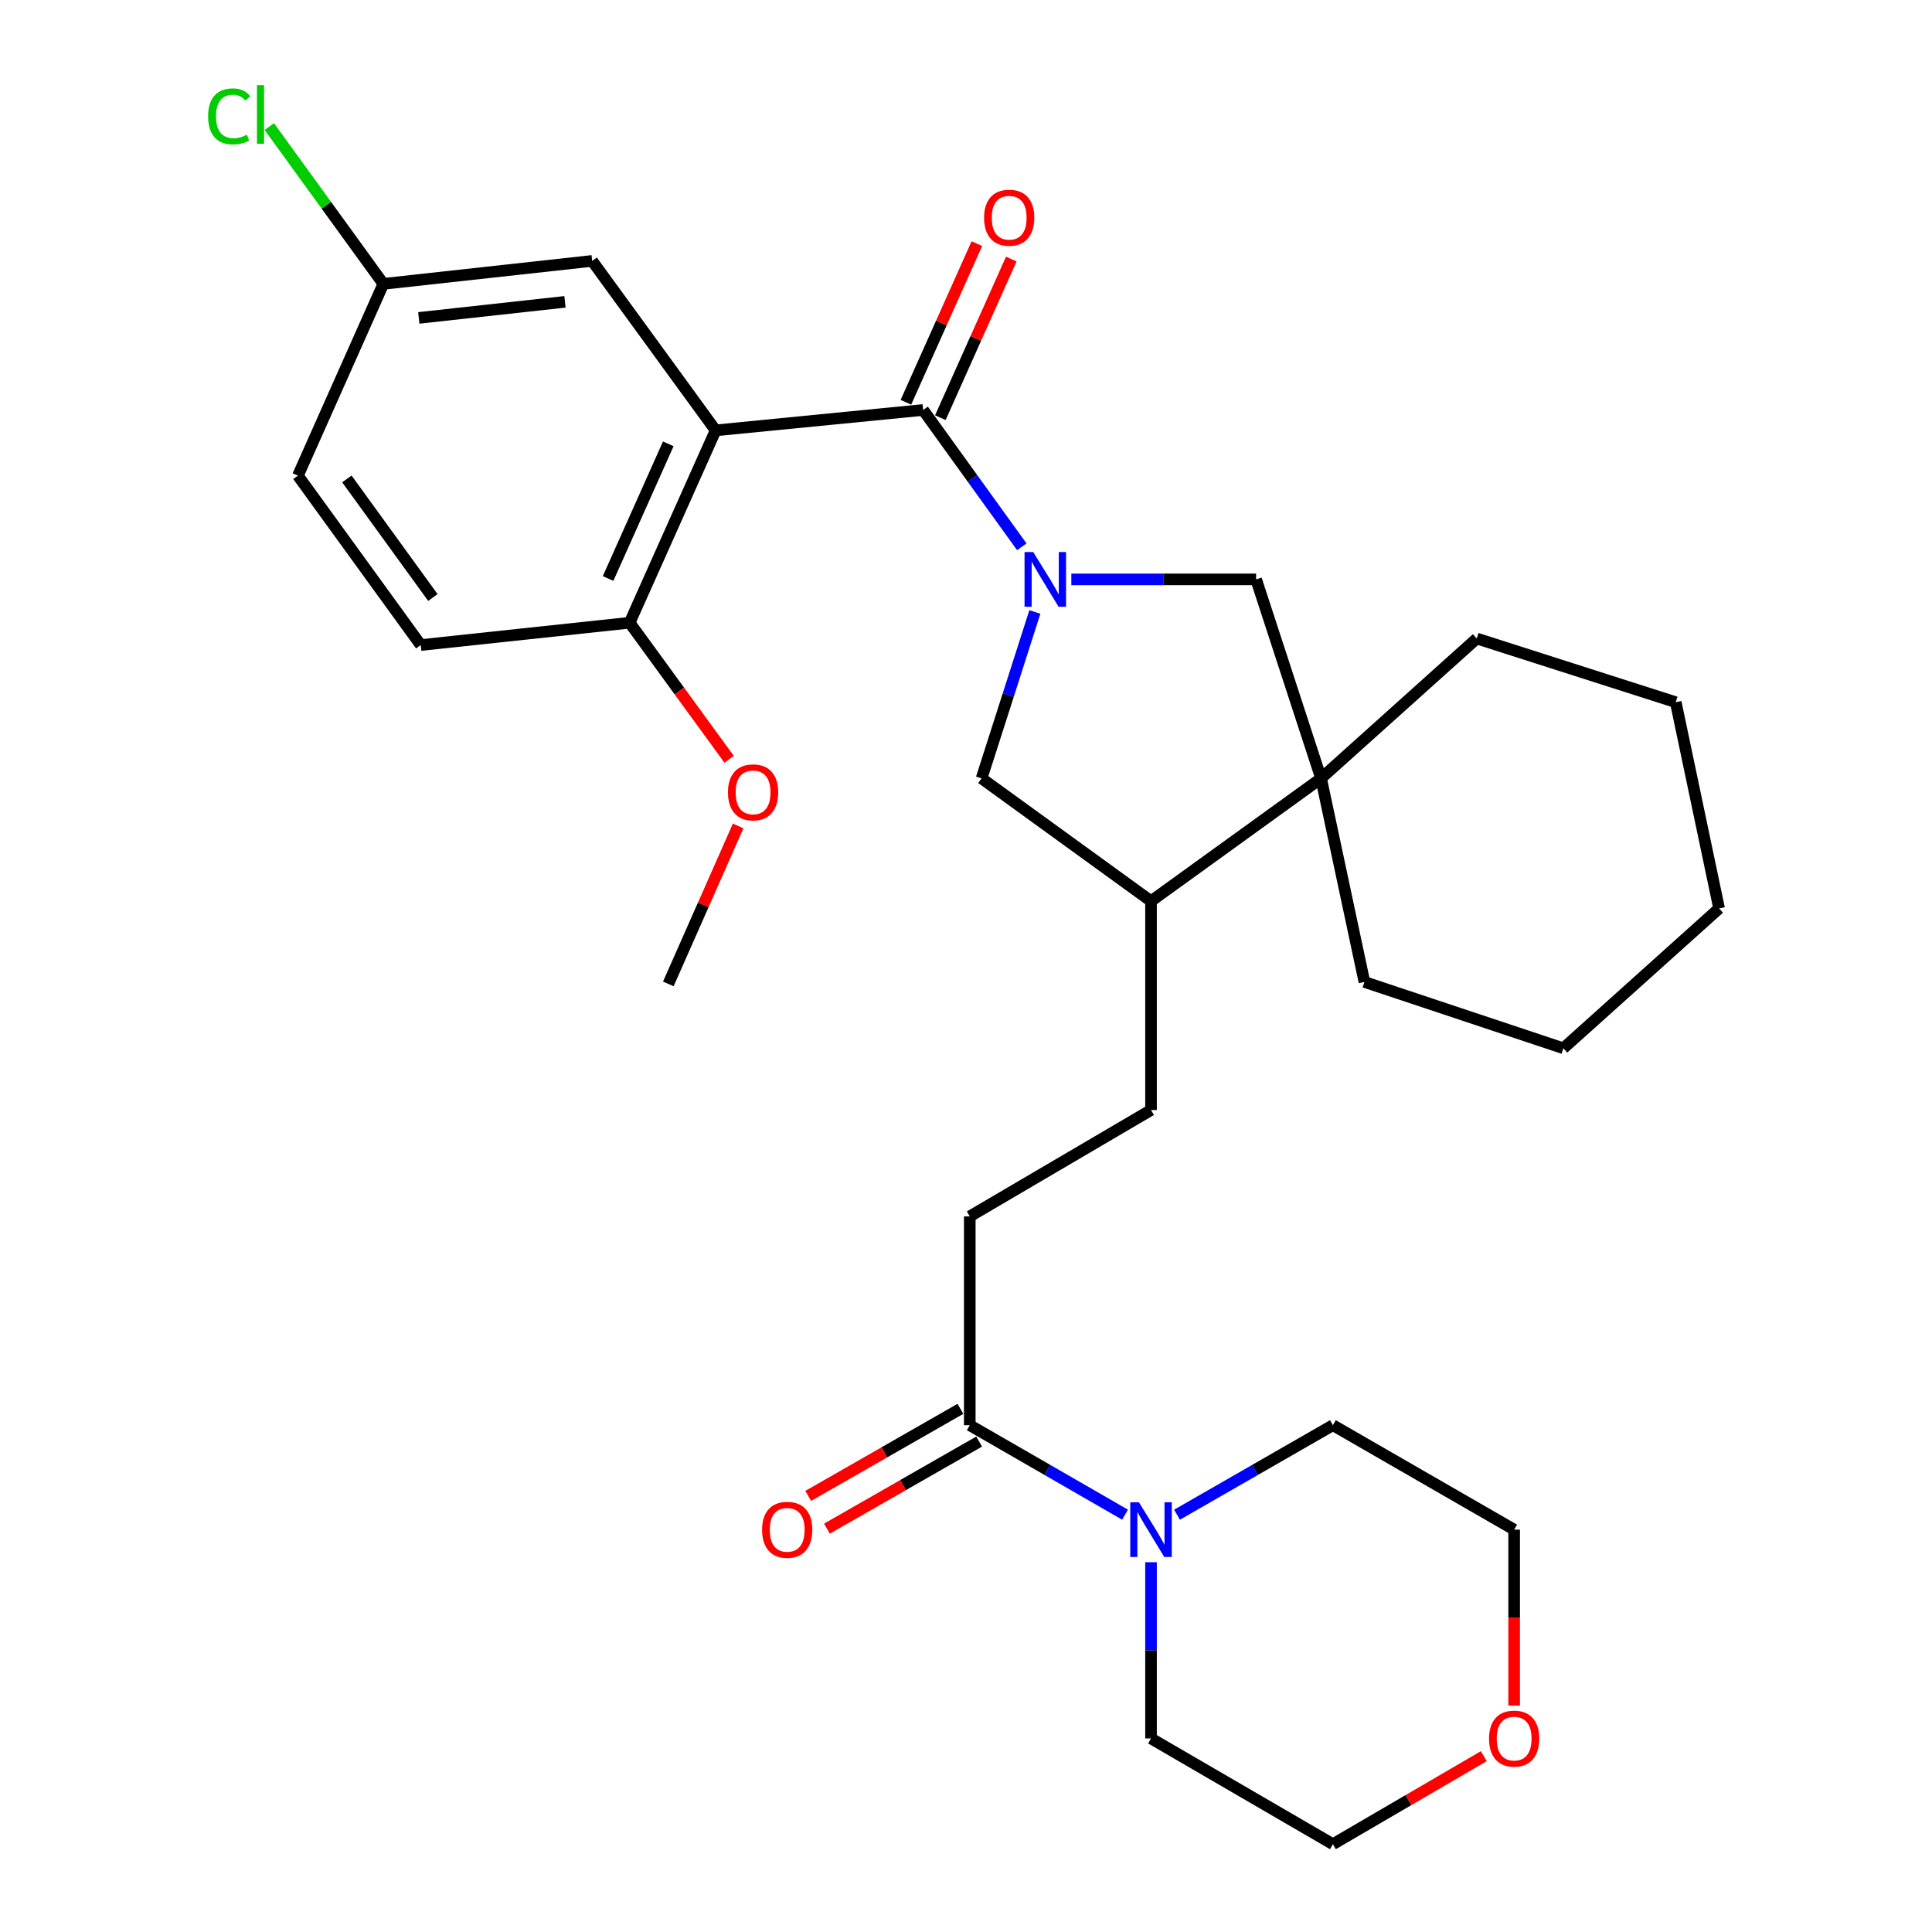 <?xml version='1.0' encoding='iso-8859-1'?>
<svg version='1.1' baseProfile='full'
              xmlns='http://www.w3.org/2000/svg'
                      xmlns:rdkit='http://www.rdkit.org/xml'
                      xmlns:xlink='http://www.w3.org/1999/xlink'
                  xml:space='preserve'
width='1000px' height='1000px' viewBox='0 0 1000 1000'>
<!-- END OF HEADER -->
<rect style='opacity:1.0;fill:#FFFFFF;stroke:none' width='1000' height='1000' x='0' y='0'> </rect>
<path class='bond-0' d='M 528.884,283.024 L 503.348,247.615' style='fill:none;fill-rule:evenodd;stroke:#0000FF;stroke-width:6px;stroke-linecap:butt;stroke-linejoin:miter;stroke-opacity:1' />
<path class='bond-0' d='M 503.348,247.615 L 477.812,212.205' style='fill:none;fill-rule:evenodd;stroke:#000000;stroke-width:6px;stroke-linecap:butt;stroke-linejoin:miter;stroke-opacity:1' />
<path class='bond-2' d='M 554.513,299.887 L 602.336,299.887' style='fill:none;fill-rule:evenodd;stroke:#0000FF;stroke-width:6px;stroke-linecap:butt;stroke-linejoin:miter;stroke-opacity:1' />
<path class='bond-2' d='M 602.336,299.887 L 650.159,299.887' style='fill:none;fill-rule:evenodd;stroke:#000000;stroke-width:6px;stroke-linecap:butt;stroke-linejoin:miter;stroke-opacity:1' />
<path class='bond-6' d='M 535.644,316.75 L 521.853,359.811' style='fill:none;fill-rule:evenodd;stroke:#0000FF;stroke-width:6px;stroke-linecap:butt;stroke-linejoin:miter;stroke-opacity:1' />
<path class='bond-6' d='M 521.853,359.811 L 508.062,402.872' style='fill:none;fill-rule:evenodd;stroke:#000000;stroke-width:6px;stroke-linecap:butt;stroke-linejoin:miter;stroke-opacity:1' />
<path class='bond-1' d='M 477.812,212.205 L 370.401,222.759' style='fill:none;fill-rule:evenodd;stroke:#000000;stroke-width:6px;stroke-linecap:butt;stroke-linejoin:miter;stroke-opacity:1' />
<path class='bond-10' d='M 486.723,216.191 L 505.085,175.134' style='fill:none;fill-rule:evenodd;stroke:#000000;stroke-width:6px;stroke-linecap:butt;stroke-linejoin:miter;stroke-opacity:1' />
<path class='bond-10' d='M 505.085,175.134 L 523.447,134.077' style='fill:none;fill-rule:evenodd;stroke:#FF0000;stroke-width:6px;stroke-linecap:butt;stroke-linejoin:miter;stroke-opacity:1' />
<path class='bond-10' d='M 468.901,208.22 L 487.263,167.163' style='fill:none;fill-rule:evenodd;stroke:#000000;stroke-width:6px;stroke-linecap:butt;stroke-linejoin:miter;stroke-opacity:1' />
<path class='bond-10' d='M 487.263,167.163 L 505.625,126.107' style='fill:none;fill-rule:evenodd;stroke:#FF0000;stroke-width:6px;stroke-linecap:butt;stroke-linejoin:miter;stroke-opacity:1' />
<path class='bond-8' d='M 370.401,222.759 L 325.899,322.328' style='fill:none;fill-rule:evenodd;stroke:#000000;stroke-width:6px;stroke-linecap:butt;stroke-linejoin:miter;stroke-opacity:1' />
<path class='bond-8' d='M 345.902,229.728 L 314.75,299.426' style='fill:none;fill-rule:evenodd;stroke:#000000;stroke-width:6px;stroke-linecap:butt;stroke-linejoin:miter;stroke-opacity:1' />
<path class='bond-9' d='M 370.401,222.759 L 306.506,135.045' style='fill:none;fill-rule:evenodd;stroke:#000000;stroke-width:6px;stroke-linecap:butt;stroke-linejoin:miter;stroke-opacity:1' />
<path class='bond-3' d='M 650.159,299.887 L 683.782,402.872' style='fill:none;fill-rule:evenodd;stroke:#000000;stroke-width:6px;stroke-linecap:butt;stroke-linejoin:miter;stroke-opacity:1' />
<path class='bond-22' d='M 683.782,402.872 L 764.359,330.495' style='fill:none;fill-rule:evenodd;stroke:#000000;stroke-width:6px;stroke-linecap:butt;stroke-linejoin:miter;stroke-opacity:1' />
<path class='bond-23' d='M 683.782,402.872 L 706.223,508.265' style='fill:none;fill-rule:evenodd;stroke:#000000;stroke-width:6px;stroke-linecap:butt;stroke-linejoin:miter;stroke-opacity:1' />
<path class='bond-30' d='M 683.782,402.872 L 595.765,466.442' style='fill:none;fill-rule:evenodd;stroke:#000000;stroke-width:6px;stroke-linecap:butt;stroke-linejoin:miter;stroke-opacity:1' />
<path class='bond-4' d='M 582.318,783.994 L 542.137,760.84' style='fill:none;fill-rule:evenodd;stroke:#0000FF;stroke-width:6px;stroke-linecap:butt;stroke-linejoin:miter;stroke-opacity:1' />
<path class='bond-4' d='M 542.137,760.84 L 501.955,737.685' style='fill:none;fill-rule:evenodd;stroke:#000000;stroke-width:6px;stroke-linecap:butt;stroke-linejoin:miter;stroke-opacity:1' />
<path class='bond-20' d='M 609.219,784.018 L 649.565,760.852' style='fill:none;fill-rule:evenodd;stroke:#0000FF;stroke-width:6px;stroke-linecap:butt;stroke-linejoin:miter;stroke-opacity:1' />
<path class='bond-20' d='M 649.565,760.852 L 689.91,737.685' style='fill:none;fill-rule:evenodd;stroke:#000000;stroke-width:6px;stroke-linecap:butt;stroke-linejoin:miter;stroke-opacity:1' />
<path class='bond-21' d='M 595.765,808.605 L 595.765,854.21' style='fill:none;fill-rule:evenodd;stroke:#0000FF;stroke-width:6px;stroke-linecap:butt;stroke-linejoin:miter;stroke-opacity:1' />
<path class='bond-21' d='M 595.765,854.21 L 595.765,899.815' style='fill:none;fill-rule:evenodd;stroke:#000000;stroke-width:6px;stroke-linecap:butt;stroke-linejoin:miter;stroke-opacity:1' />
<path class='bond-5' d='M 501.955,737.685 L 501.955,629.613' style='fill:none;fill-rule:evenodd;stroke:#000000;stroke-width:6px;stroke-linecap:butt;stroke-linejoin:miter;stroke-opacity:1' />
<path class='bond-12' d='M 497.109,729.212 L 457.718,751.744' style='fill:none;fill-rule:evenodd;stroke:#000000;stroke-width:6px;stroke-linecap:butt;stroke-linejoin:miter;stroke-opacity:1' />
<path class='bond-12' d='M 457.718,751.744 L 418.327,774.277' style='fill:none;fill-rule:evenodd;stroke:#FF0000;stroke-width:6px;stroke-linecap:butt;stroke-linejoin:miter;stroke-opacity:1' />
<path class='bond-12' d='M 506.802,746.159 L 467.411,768.691' style='fill:none;fill-rule:evenodd;stroke:#000000;stroke-width:6px;stroke-linecap:butt;stroke-linejoin:miter;stroke-opacity:1' />
<path class='bond-12' d='M 467.411,768.691 L 428.021,791.223' style='fill:none;fill-rule:evenodd;stroke:#FF0000;stroke-width:6px;stroke-linecap:butt;stroke-linejoin:miter;stroke-opacity:1' />
<path class='bond-7' d='M 508.062,402.872 L 595.765,466.442' style='fill:none;fill-rule:evenodd;stroke:#000000;stroke-width:6px;stroke-linecap:butt;stroke-linejoin:miter;stroke-opacity:1' />
<path class='bond-13' d='M 595.765,466.442 L 595.765,574.547' style='fill:none;fill-rule:evenodd;stroke:#000000;stroke-width:6px;stroke-linecap:butt;stroke-linejoin:miter;stroke-opacity:1' />
<path class='bond-15' d='M 325.899,322.328 L 217.783,333.879' style='fill:none;fill-rule:evenodd;stroke:#000000;stroke-width:6px;stroke-linecap:butt;stroke-linejoin:miter;stroke-opacity:1' />
<path class='bond-19' d='M 325.899,322.328 L 351.643,357.668' style='fill:none;fill-rule:evenodd;stroke:#000000;stroke-width:6px;stroke-linecap:butt;stroke-linejoin:miter;stroke-opacity:1' />
<path class='bond-19' d='M 351.643,357.668 L 377.387,393.008' style='fill:none;fill-rule:evenodd;stroke:#FF0000;stroke-width:6px;stroke-linecap:butt;stroke-linejoin:miter;stroke-opacity:1' />
<path class='bond-16' d='M 306.506,135.045 L 198.423,146.933' style='fill:none;fill-rule:evenodd;stroke:#000000;stroke-width:6px;stroke-linecap:butt;stroke-linejoin:miter;stroke-opacity:1' />
<path class='bond-16' d='M 292.428,156.234 L 216.77,164.556' style='fill:none;fill-rule:evenodd;stroke:#000000;stroke-width:6px;stroke-linecap:butt;stroke-linejoin:miter;stroke-opacity:1' />
<path class='bond-11' d='M 501.955,629.613 L 595.765,574.547' style='fill:none;fill-rule:evenodd;stroke:#000000;stroke-width:6px;stroke-linecap:butt;stroke-linejoin:miter;stroke-opacity:1' />
<path class='bond-14' d='M 768.005,908.984 L 728.957,931.765' style='fill:none;fill-rule:evenodd;stroke:#FF0000;stroke-width:6px;stroke-linecap:butt;stroke-linejoin:miter;stroke-opacity:1' />
<path class='bond-14' d='M 728.957,931.765 L 689.91,954.545' style='fill:none;fill-rule:evenodd;stroke:#000000;stroke-width:6px;stroke-linecap:butt;stroke-linejoin:miter;stroke-opacity:1' />
<path class='bond-33' d='M 783.72,882.793 L 783.72,837.268' style='fill:none;fill-rule:evenodd;stroke:#FF0000;stroke-width:6px;stroke-linecap:butt;stroke-linejoin:miter;stroke-opacity:1' />
<path class='bond-33' d='M 783.72,837.268 L 783.72,791.743' style='fill:none;fill-rule:evenodd;stroke:#000000;stroke-width:6px;stroke-linecap:butt;stroke-linejoin:miter;stroke-opacity:1' />
<path class='bond-32' d='M 217.783,333.879 L 154.203,246.198' style='fill:none;fill-rule:evenodd;stroke:#000000;stroke-width:6px;stroke-linecap:butt;stroke-linejoin:miter;stroke-opacity:1' />
<path class='bond-32' d='M 224.051,309.266 L 179.545,247.889' style='fill:none;fill-rule:evenodd;stroke:#000000;stroke-width:6px;stroke-linecap:butt;stroke-linejoin:miter;stroke-opacity:1' />
<path class='bond-17' d='M 198.423,146.933 L 154.203,246.198' style='fill:none;fill-rule:evenodd;stroke:#000000;stroke-width:6px;stroke-linecap:butt;stroke-linejoin:miter;stroke-opacity:1' />
<path class='bond-18' d='M 198.423,146.933 L 168.906,106.228' style='fill:none;fill-rule:evenodd;stroke:#000000;stroke-width:6px;stroke-linecap:butt;stroke-linejoin:miter;stroke-opacity:1' />
<path class='bond-18' d='M 168.906,106.228 L 139.39,65.523' style='fill:none;fill-rule:evenodd;stroke:#00CC00;stroke-width:6px;stroke-linecap:butt;stroke-linejoin:miter;stroke-opacity:1' />
<path class='bond-26' d='M 382.069,427.514 L 363.995,468.394' style='fill:none;fill-rule:evenodd;stroke:#FF0000;stroke-width:6px;stroke-linecap:butt;stroke-linejoin:miter;stroke-opacity:1' />
<path class='bond-26' d='M 363.995,468.394 L 345.921,509.274' style='fill:none;fill-rule:evenodd;stroke:#000000;stroke-width:6px;stroke-linecap:butt;stroke-linejoin:miter;stroke-opacity:1' />
<path class='bond-25' d='M 689.91,737.685 L 783.72,791.743' style='fill:none;fill-rule:evenodd;stroke:#000000;stroke-width:6px;stroke-linecap:butt;stroke-linejoin:miter;stroke-opacity:1' />
<path class='bond-24' d='M 595.765,899.815 L 689.91,954.545' style='fill:none;fill-rule:evenodd;stroke:#000000;stroke-width:6px;stroke-linecap:butt;stroke-linejoin:miter;stroke-opacity:1' />
<path class='bond-27' d='M 764.359,330.495 L 867.355,363.457' style='fill:none;fill-rule:evenodd;stroke:#000000;stroke-width:6px;stroke-linecap:butt;stroke-linejoin:miter;stroke-opacity:1' />
<path class='bond-28' d='M 706.223,508.265 L 809.208,542.593' style='fill:none;fill-rule:evenodd;stroke:#000000;stroke-width:6px;stroke-linecap:butt;stroke-linejoin:miter;stroke-opacity:1' />
<path class='bond-31' d='M 867.355,363.457 L 889.807,470.195' style='fill:none;fill-rule:evenodd;stroke:#000000;stroke-width:6px;stroke-linecap:butt;stroke-linejoin:miter;stroke-opacity:1' />
<path class='bond-29' d='M 809.208,542.593 L 889.807,470.195' style='fill:none;fill-rule:evenodd;stroke:#000000;stroke-width:6px;stroke-linecap:butt;stroke-linejoin:miter;stroke-opacity:1' />
<path  class='atom-0' d='M 534.785 285.727
L 544.065 300.727
Q 544.985 302.207, 546.465 304.887
Q 547.945 307.567, 548.025 307.727
L 548.025 285.727
L 551.785 285.727
L 551.785 314.047
L 547.905 314.047
L 537.945 297.647
Q 536.785 295.727, 535.545 293.527
Q 534.345 291.327, 533.985 290.647
L 533.985 314.047
L 530.305 314.047
L 530.305 285.727
L 534.785 285.727
' fill='#0000FF'/>
<path  class='atom-5' d='M 589.505 777.583
L 598.785 792.583
Q 599.705 794.063, 601.185 796.743
Q 602.665 799.423, 602.745 799.583
L 602.745 777.583
L 606.505 777.583
L 606.505 805.903
L 602.625 805.903
L 592.665 789.503
Q 591.505 787.583, 590.265 785.383
Q 589.065 783.183, 588.705 782.503
L 588.705 805.903
L 585.025 805.903
L 585.025 777.583
L 589.505 777.583
' fill='#0000FF'/>
<path  class='atom-11' d='M 509.357 112.684
Q 509.357 105.884, 512.717 102.084
Q 516.077 98.284, 522.357 98.284
Q 528.637 98.284, 531.997 102.084
Q 535.357 105.884, 535.357 112.684
Q 535.357 119.564, 531.957 123.484
Q 528.557 127.364, 522.357 127.364
Q 516.117 127.364, 512.717 123.484
Q 509.357 119.604, 509.357 112.684
M 522.357 124.164
Q 526.677 124.164, 528.997 121.284
Q 531.357 118.364, 531.357 112.684
Q 531.357 107.124, 528.997 104.324
Q 526.677 101.484, 522.357 101.484
Q 518.037 101.484, 515.677 104.284
Q 513.357 107.084, 513.357 112.684
Q 513.357 118.404, 515.677 121.284
Q 518.037 124.164, 522.357 124.164
' fill='#FF0000'/>
<path  class='atom-13' d='M 394.452 791.823
Q 394.452 785.023, 397.812 781.223
Q 401.172 777.423, 407.452 777.423
Q 413.732 777.423, 417.092 781.223
Q 420.452 785.023, 420.452 791.823
Q 420.452 798.703, 417.052 802.623
Q 413.652 806.503, 407.452 806.503
Q 401.212 806.503, 397.812 802.623
Q 394.452 798.743, 394.452 791.823
M 407.452 803.303
Q 411.772 803.303, 414.092 800.423
Q 416.452 797.503, 416.452 791.823
Q 416.452 786.263, 414.092 783.463
Q 411.772 780.623, 407.452 780.623
Q 403.132 780.623, 400.772 783.423
Q 398.452 786.223, 398.452 791.823
Q 398.452 797.543, 400.772 800.423
Q 403.132 803.303, 407.452 803.303
' fill='#FF0000'/>
<path  class='atom-15' d='M 770.72 899.895
Q 770.72 893.095, 774.08 889.295
Q 777.44 885.495, 783.72 885.495
Q 790 885.495, 793.36 889.295
Q 796.72 893.095, 796.72 899.895
Q 796.72 906.775, 793.32 910.695
Q 789.92 914.575, 783.72 914.575
Q 777.48 914.575, 774.08 910.695
Q 770.72 906.815, 770.72 899.895
M 783.72 911.375
Q 788.04 911.375, 790.36 908.495
Q 792.72 905.575, 792.72 899.895
Q 792.72 894.335, 790.36 891.535
Q 788.04 888.695, 783.72 888.695
Q 779.4 888.695, 777.04 891.495
Q 774.72 894.295, 774.72 899.895
Q 774.72 905.615, 777.04 908.495
Q 779.4 911.375, 783.72 911.375
' fill='#FF0000'/>
<path  class='atom-19' d='M 107.722 60.231
Q 107.722 53.191, 111.002 49.511
Q 114.322 45.791, 120.602 45.791
Q 126.442 45.791, 129.562 49.911
L 126.922 52.071
Q 124.642 49.071, 120.602 49.071
Q 116.322 49.071, 114.042 51.951
Q 111.802 54.791, 111.802 60.231
Q 111.802 65.831, 114.122 68.711
Q 116.482 71.591, 121.042 71.591
Q 124.162 71.591, 127.802 69.711
L 128.922 72.711
Q 127.442 73.671, 125.202 74.231
Q 122.962 74.791, 120.482 74.791
Q 114.322 74.791, 111.002 71.031
Q 107.722 67.271, 107.722 60.231
' fill='#00CC00'/>
<path  class='atom-19' d='M 133.002 44.071
L 136.682 44.071
L 136.682 74.431
L 133.002 74.431
L 133.002 44.071
' fill='#00CC00'/>
<path  class='atom-20' d='M 376.794 410.121
Q 376.794 403.321, 380.154 399.521
Q 383.514 395.721, 389.794 395.721
Q 396.074 395.721, 399.434 399.521
Q 402.794 403.321, 402.794 410.121
Q 402.794 417.001, 399.394 420.921
Q 395.994 424.801, 389.794 424.801
Q 383.554 424.801, 380.154 420.921
Q 376.794 417.041, 376.794 410.121
M 389.794 421.601
Q 394.114 421.601, 396.434 418.721
Q 398.794 415.801, 398.794 410.121
Q 398.794 404.561, 396.434 401.761
Q 394.114 398.921, 389.794 398.921
Q 385.474 398.921, 383.114 401.721
Q 380.794 404.521, 380.794 410.121
Q 380.794 415.841, 383.114 418.721
Q 385.474 421.601, 389.794 421.601
' fill='#FF0000'/>
</svg>
